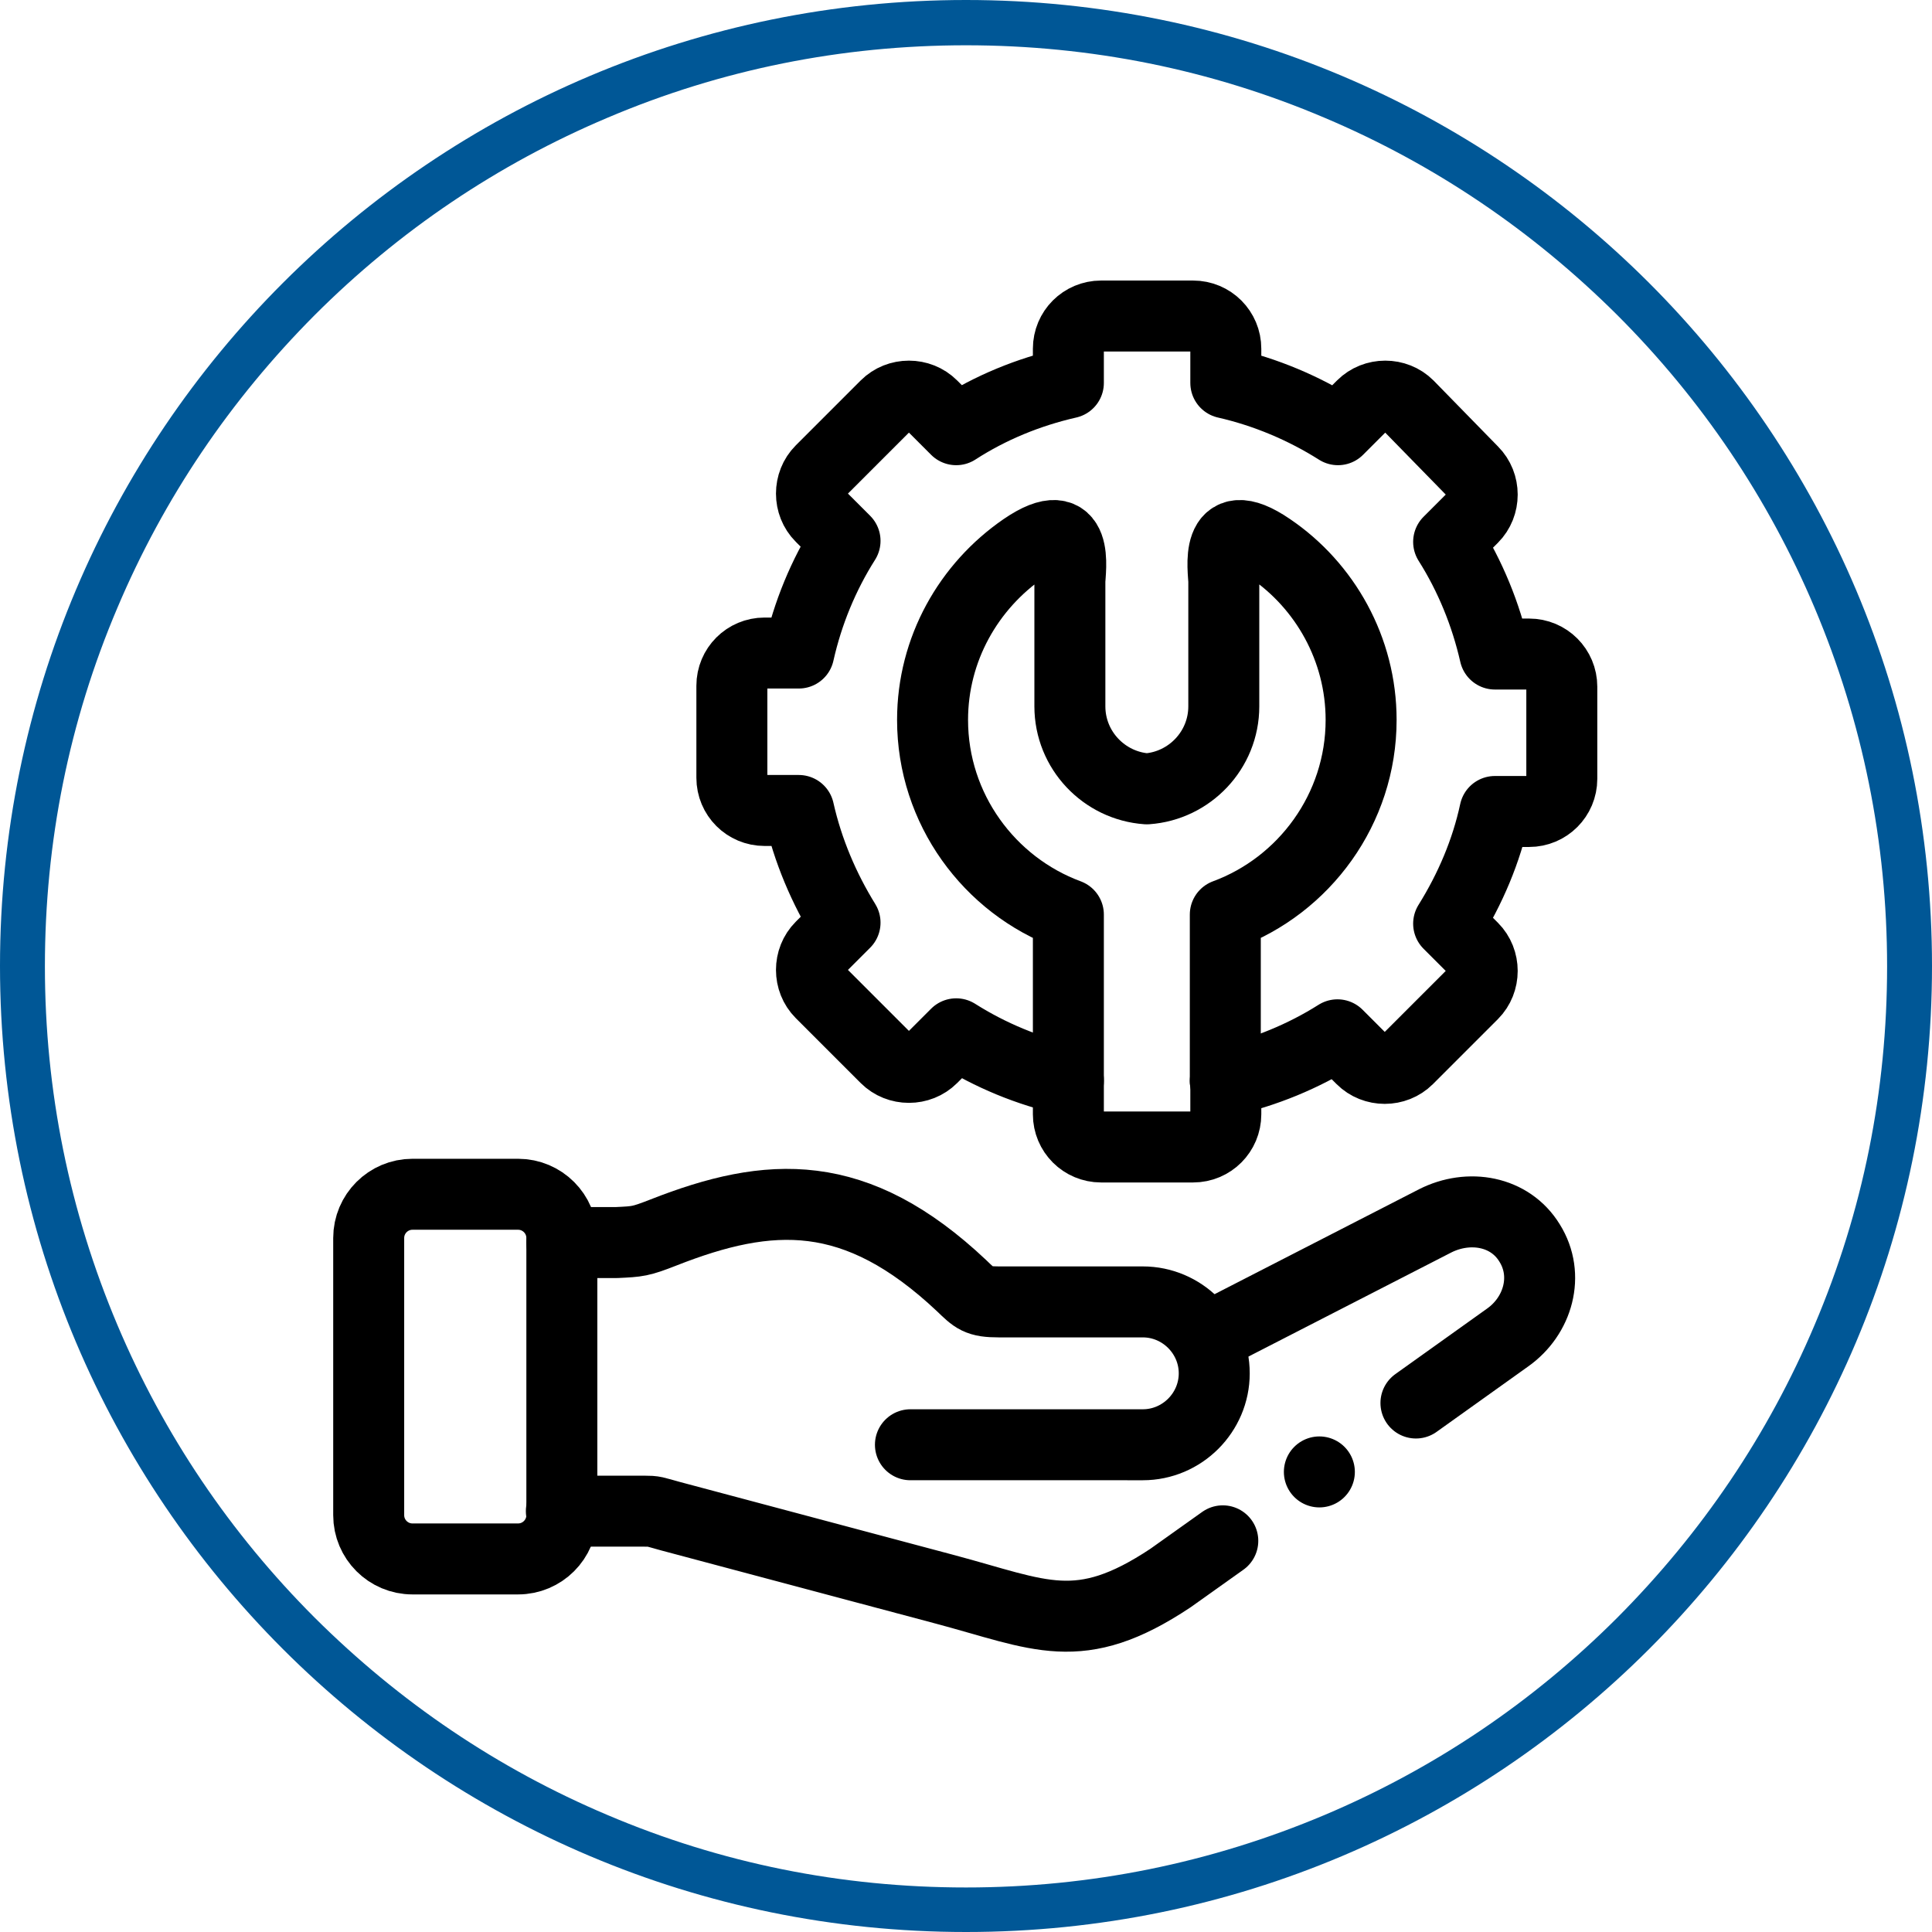 <?xml version="1.0" encoding="UTF-8"?>
<svg xmlns:svgjs="http://svgjs.com/svgjs" xmlns="http://www.w3.org/2000/svg" xmlns:xlink="http://www.w3.org/1999/xlink" version="1.1" id="Layer_1" x="0px" y="0px" viewBox="0 0 512 512" style="enable-background:new 0 0 512 512;" xml:space="preserve">
<style type="text/css">
	.st0{fill:#005796;}
	.st1{fill:none;stroke:#000000;stroke-width:14.111;stroke-linecap:round;stroke-linejoin:round;stroke-miterlimit:10;}
</style>
<g>
	<path class="st0" d="M256,12c32.9,0,64.9,6.4,95,19.2c29.1,12.3,55.1,29.9,77.6,52.3c22.4,22.4,40,48.5,52.3,77.6   c12.7,30.1,19.2,62,19.2,95s-6.4,64.9-19.2,95c-12.3,29.1-29.9,55.1-52.3,77.6c-22.4,22.4-48.5,40-77.6,52.3   c-30.1,12.7-62,19.2-95,19.2s-64.9-6.4-95-19.2c-29.1-12.3-55.1-29.9-77.6-52.3c-22.4-22.4-40-48.5-52.3-77.6   c-12.7-30.1-19.2-62-19.2-95s6.4-64.9,19.2-95c12.3-29.1,29.9-55.1,52.3-77.6c22.4-22.4,48.5-40,77.6-52.3   C191.1,18.4,223.1,12,256,12 M256,0C114.6,0,0,114.6,0,256s114.6,256,256,256s256-114.6,256-256S397.4,0,256,0L256,0z"></path>
</g>
<g transform="matrix(1.333 0 0 -1.333 0 682.667)">
	<path class="st1" d="M82,274.7h21c4.8,0,8.7-3.9,8.7-8.7v-55.1c0-4.8-3.9-8.7-8.7-8.7H82c-4.8,0-8.7,3.9-8.7,8.7V266   C73.3,270.8,77.2,274.7,82,274.7z"></path>
	<path class="st1" d="M111.7,265.1h10.9c4.2,0.2,4.7,0.2,9.3,2c21.1,8.3,38.2,9.3,59.3-10.6c2.6-2.5,3.2-3.2,7.4-3.2h28.6   c7.8,0,14.2-6.4,14.2-14.2c0-7.8-6.4-14.2-14.2-14.2H181"></path>
	<path class="st1" d="M243.6,297.2c7.9,1.8,15.5,4.9,22.3,9.2l4.8-4.8c2.5-2.5,6.7-2.5,9.2,0l12.9,12.9c2.5,2.5,2.5,6.7,0,9.2   l-4.8,4.8c4.3,6.9,7.5,14.4,9.2,22.3h6.8c3.6,0,6.5,2.9,6.5,6.5v18.3c0,3.6-2.9,6.5-6.5,6.5h-6.8c-1.8,7.9-4.9,15.5-9.2,22.3   l4.8,4.8c2.5,2.5,2.5,6.7,0,9.2L280,431.5c-2.5,2.5-6.7,2.5-9.2,0l-4.8-4.8c-6.8,4.3-14.4,7.5-22.3,9.3v6.8c0,3.6-2.9,6.5-6.5,6.5   h-18.3c-3.6,0-6.5-2.9-6.5-6.5v-6.8c-7.9-1.8-15.5-4.9-22.3-9.3l-4.8,4.8c-2.5,2.5-6.7,2.5-9.2,0l-12.9-12.9   c-2.5-2.5-2.5-6.7,0-9.2l4.8-4.8c-4.3-6.8-7.4-14.3-9.2-22.3h-6.8c-3.6,0-6.5-2.9-6.5-6.5v-18.3c0-3.6,2.9-6.5,6.5-6.5h6.8   c1.8-8,5-15.5,9.2-22.3l-4.8-4.8c-2.5-2.5-2.5-6.7,0-9.2l12.9-12.9c2.5-2.5,6.7-2.5,9.2,0l4.8,4.8c6.8-4.3,14.3-7.4,22.3-9.2v-6.8   c0-3.6,2.9-6.5,6.5-6.5h18.3c3.6,0,6.5,2.9,6.5,6.5V297.2z"></path>
	<path class="st1" d="M243.6,297.2v33.1c15.7,5.8,27,21,27,38.7c0,14.1-7.2,26.7-18.1,34.1c-11.4,7.8-9.2-4.5-9.2-6.6v-24.8   c0-8.7-6.8-15.8-15.3-16.4c-8.5,0.6-15.3,7.7-15.3,16.4v24.8c0,2.1,2.2,14.4-9.2,6.6c-10.9-7.5-18.1-20-18.1-34.1   c0-17.7,11.3-32.9,27-38.7v-33.1"></path>
	<path class="st1" d="M243.1,205.8l-10.4-7.4c-18.2-12.1-25.8-7.3-45-2.2l-54.4,14.5c-3.3,0.9-3.1,1-5.3,1h-16.4 M239.7,246   l45.6,23.4c6.7,3.4,14.9,2,18.8-4.4c4-6.4,1.7-14.5-4.4-18.8l-18.2-13 M262.3,219.5L262.3,219.5"></path>
</g>
</svg>
